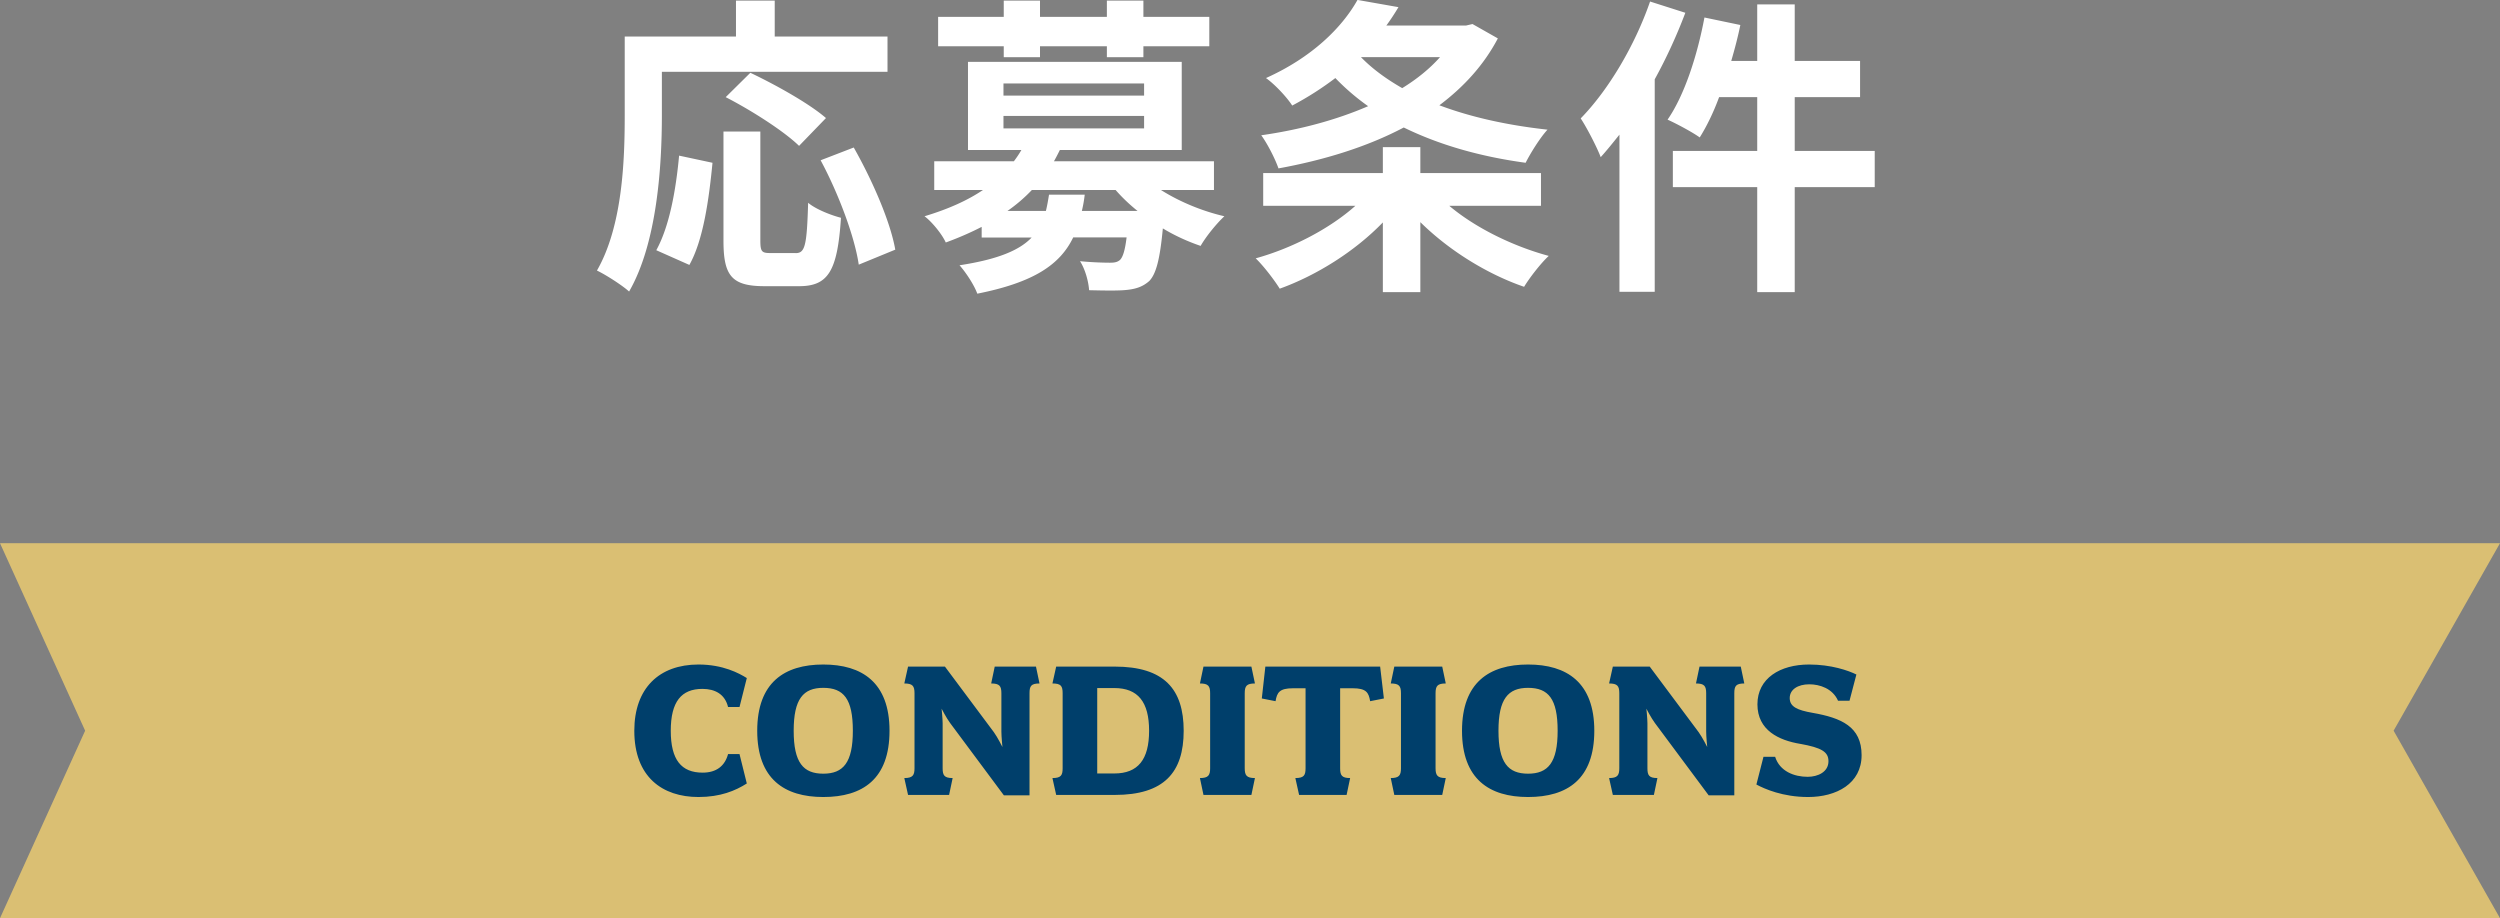 <svg id="_レイヤー_2" data-name="レイヤー_2" xmlns="http://www.w3.org/2000/svg" viewBox="0 0 360 132.22"><rect x="0" y="0" width="360" height="132.22" fill="#808080" stroke="none"/><defs><style>.cls-1{fill:#003f6b}.cls-2{fill:#fff}</style></defs><g id="TEXT"><path class="cls-2" d="M95.31 16.6c0 7.24-.67 18.36-4.72 25.38-.99-.9-3.38-2.43-4.63-3.02 3.69-6.43 4-15.88 4-22.36V5.26h16.02V.09h5.58v5.17h16.24v5.08H95.31v6.25zm-.81 19.44c1.89-3.42 2.83-8.64 3.29-13.63l4.81 1.03c-.5 5.17-1.31 11.12-3.33 14.71l-4.77-2.12zm20.07.41c1.35 0 1.62-1.04 1.8-7.25 1.12.95 3.33 1.8 4.73 2.16-.5 7.7-1.85 9.85-6.03 9.85h-5c-4.77 0-5.89-1.57-5.89-6.57v-15.7h5.31V34.6c0 1.62.18 1.84 1.44 1.84h3.65zm.5-15.44c-2.16-2.11-6.88-5.13-10.57-7.02l3.55-3.51c3.6 1.71 8.46 4.41 10.89 6.52l-3.87 4zm7.87.23c2.65 4.68 5.26 10.62 5.98 14.71l-5.26 2.16c-.58-4-2.92-10.26-5.49-15.03l4.77-1.84zM167.18 27.36c2.56 1.62 5.8 3.01 9.13 3.78-1.12 1.04-2.65 2.92-3.42 4.27-1.85-.63-3.73-1.48-5.44-2.52-.41 4.36-.95 6.52-1.94 7.56-.94.85-1.98 1.17-3.28 1.3-1.17.13-3.24.09-5.4.04-.09-1.3-.58-3.06-1.31-4.18 1.8.18 3.56.22 4.32.22.68 0 1.08-.09 1.44-.4.41-.41.72-1.35.95-3.24h-7.69c-1.89 3.92-5.67 6.48-13.81 8.1-.45-1.26-1.67-3.1-2.56-4.09 5.53-.85 8.64-2.16 10.39-4h-7.2v-1.53c-1.57.81-3.33 1.58-5.17 2.25-.54-1.21-2.02-3.01-3.06-3.78 3.46-1.04 6.21-2.29 8.42-3.78h-7.02v-4.14H146c.41-.54.77-1.08 1.08-1.62h-7.69V8.91h30.78V21.6h-17.55c-.27.54-.54 1.08-.85 1.62h23.04v4.14h-7.6zm-22.64-20.7h-9.45V2.43h9.45V.09h5.22v2.34h9.63V.09h5.26v2.34h9.49v4.23h-9.49v1.58h-5.26V6.66h-9.63v1.58h-5.22V6.66zm-.04 7.11h20.25v-1.75H144.5v1.75zm0 4.72h20.25v-1.8H144.5v1.8zm11.7 9.54c-.09.81-.23 1.58-.41 2.34h8.01c-1.17-.94-2.21-1.93-3.15-3.01h-12.06a22.7 22.7 0 0 1-3.51 3.01h5.53c.18-.72.31-1.48.45-2.34h5.13zM208.71 29.65c3.74 3.15 9.13 5.8 14.31 7.2-1.17 1.08-2.79 3.19-3.55 4.45-5.35-1.84-10.84-5.26-14.94-9.31v10.08h-5.4V32.03c-4 4.14-9.5 7.61-14.85 9.54-.81-1.3-2.34-3.29-3.46-4.37 5.22-1.44 10.67-4.27 14.35-7.56H181.9v-4.72h17.23v-3.73h5.4v3.73h17.37v4.72h-13.18zm6.98-24.12c-2.03 3.87-4.95 7.02-8.42 9.63 4.54 1.71 9.81 2.88 15.57 3.51-1.08 1.17-2.47 3.42-3.15 4.77-6.62-.9-12.51-2.61-17.55-5.08-5.35 2.83-11.61 4.72-18.04 5.89-.5-1.44-1.62-3.6-2.48-4.77 5.4-.77 10.71-2.16 15.39-4.19a32.73 32.73 0 0 1-4.72-4.05c-1.84 1.4-3.92 2.75-6.21 3.96-.81-1.26-2.56-3.1-3.78-3.96C188.91 8.27 193.23 4 195.48-.01l5.9 1.04c-.54.9-1.12 1.8-1.75 2.65h11.47l.94-.22 3.65 2.07zm-19.71 2.7c1.62 1.67 3.65 3.15 5.94 4.46 2.11-1.3 3.96-2.79 5.44-4.46h-11.38zM242.69 1.84c-1.21 3.2-2.7 6.48-4.41 9.58v30.6h-5.08V19.39c-.9 1.12-1.8 2.25-2.7 3.24-.5-1.35-1.98-4.23-2.88-5.58C231.58 13 235.4 6.61 237.61.22l5.08 1.62zm27.27 25.11h-11.52v15.12h-5.4V26.95h-12.15v-5.22h12.15v-7.74h-5.49c-.81 2.21-1.8 4.23-2.79 5.8-.99-.72-3.33-1.98-4.63-2.56 2.43-3.51 4.28-9.22 5.31-14.71l5.17 1.08c-.36 1.75-.81 3.46-1.31 5.17h3.74V.63h5.4v8.14h9.41v5.22h-9.41v7.74h11.52v5.22z"/><path style="fill:#dabf73" d="M360 132.22H0l12.26-27L0 78.22h360l-15.32 27 15.32 27z"/><g><path class="cls-1" d="M100.58 114.77c-5.19 0-9.24-2.88-9.24-9.54 0-6.12 3.57-9.54 9.24-9.54 3.54 0 5.85 1.26 6.96 1.95l-1.05 4.17h-1.65c-.45-1.86-1.89-2.61-3.69-2.61-3.03 0-4.56 1.83-4.56 6.03s1.53 6.03 4.59 6.03c2.01 0 3.21-.99 3.66-2.67h1.65l1.05 4.23c-1.65 1.05-3.81 1.95-6.96 1.95zM118.55 114.77c-5.58 0-9.51-2.58-9.51-9.54s3.93-9.54 9.51-9.54 9.54 2.58 9.54 9.54-3.87 9.54-9.54 9.54zm0-15.72c-2.88 0-4.26 1.59-4.26 6.18s1.38 6.18 4.26 6.18 4.26-1.59 4.26-6.18-1.32-6.18-4.26-6.18zM148.25 99.83v14.7h-3.69l-7.74-10.41c-.54-.72-1.23-2.07-1.23-2.07s.15 1.44.15 2.1v6.48c0 1.02.24 1.41 1.44 1.41l-.51 2.43h-5.91l-.54-2.43c1.2 0 1.47-.39 1.47-1.41v-10.8c0-1.05-.27-1.41-1.47-1.41l.54-2.43h5.31l7.05 9.45c.54.75 1.23 2.13 1.23 2.13s-.15-1.47-.15-2.22v-5.52c0-1.05-.27-1.41-1.47-1.41l.51-2.43h5.94l.51 2.43c-1.2 0-1.44.36-1.44 1.41zM160.52 114.47h-8.43l-.54-2.43c1.23 0 1.47-.39 1.47-1.41v-10.8c0-1.05-.24-1.41-1.47-1.41l.54-2.43h8.43c7.11 0 9.93 3.24 9.93 9.24s-2.82 9.24-9.93 9.24zM158 99.08v12.3h2.46c3.42 0 5.01-2.01 5.01-6.15s-1.59-6.15-5.01-6.15H158zM180.2 114.47h-6.9l-.51-2.43c1.2 0 1.47-.39 1.47-1.41v-10.8c0-1.05-.27-1.41-1.47-1.41l.51-2.43h6.9l.51 2.43c-1.2 0-1.47.36-1.47 1.41v10.8c0 1.02.27 1.41 1.47 1.41l-.51 2.43zM197.3 100.97c-.21-1.26-.57-1.86-2.52-1.86h-1.8v11.52c0 1.02.24 1.41 1.44 1.41l-.51 2.43h-6.84l-.54-2.43c1.23 0 1.47-.39 1.47-1.41V99.11h-1.8c-1.95 0-2.31.6-2.52 1.86l-1.98-.39.51-4.59h16.53l.54 4.59-1.98.39zM207.68 114.47h-6.9l-.51-2.43c1.2 0 1.47-.39 1.47-1.41v-10.8c0-1.05-.27-1.41-1.47-1.41l.51-2.43h6.9l.51 2.43c-1.2 0-1.47.36-1.47 1.41v10.8c0 1.02.27 1.41 1.47 1.41l-.51 2.43zM220.04 114.77c-5.58 0-9.51-2.58-9.51-9.54s3.93-9.54 9.51-9.54 9.54 2.58 9.54 9.54-3.87 9.54-9.54 9.54zm0-15.72c-2.88 0-4.26 1.59-4.26 6.18s1.38 6.18 4.26 6.18 4.26-1.59 4.26-6.18-1.32-6.18-4.26-6.18zM249.74 99.83v14.7h-3.69l-7.74-10.41c-.54-.72-1.23-2.07-1.23-2.07s.15 1.44.15 2.1v6.48c0 1.02.24 1.41 1.44 1.41l-.51 2.43h-5.91l-.54-2.43c1.2 0 1.47-.39 1.47-1.41v-10.8c0-1.05-.27-1.41-1.47-1.41l.54-2.43h5.31l7.05 9.45c.54.75 1.23 2.13 1.23 2.13s-.15-1.47-.15-2.22v-5.52c0-1.05-.27-1.41-1.47-1.41l.51-2.43h5.94l.51 2.43c-1.2 0-1.44.36-1.44 1.41zM260.36 114.77c-3.63 0-6.27-1.17-7.44-1.8l1.02-3.99h1.68c.66 2.1 2.76 2.88 4.68 2.88 1.47 0 3-.69 3-2.25 0-1.35-1.02-1.95-4.05-2.49-3.09-.51-6.18-1.95-6.18-5.7s3.27-5.73 7.44-5.73c3.18 0 5.67.87 6.81 1.44l-.99 3.78h-1.65c-.78-1.77-2.64-2.37-4.14-2.37-1.65 0-2.82.75-2.82 1.98s1.05 1.74 3.3 2.13c4.11.72 7.05 1.98 7.05 6.09s-3.63 6.03-7.71 6.03z"/></g></g></svg>
